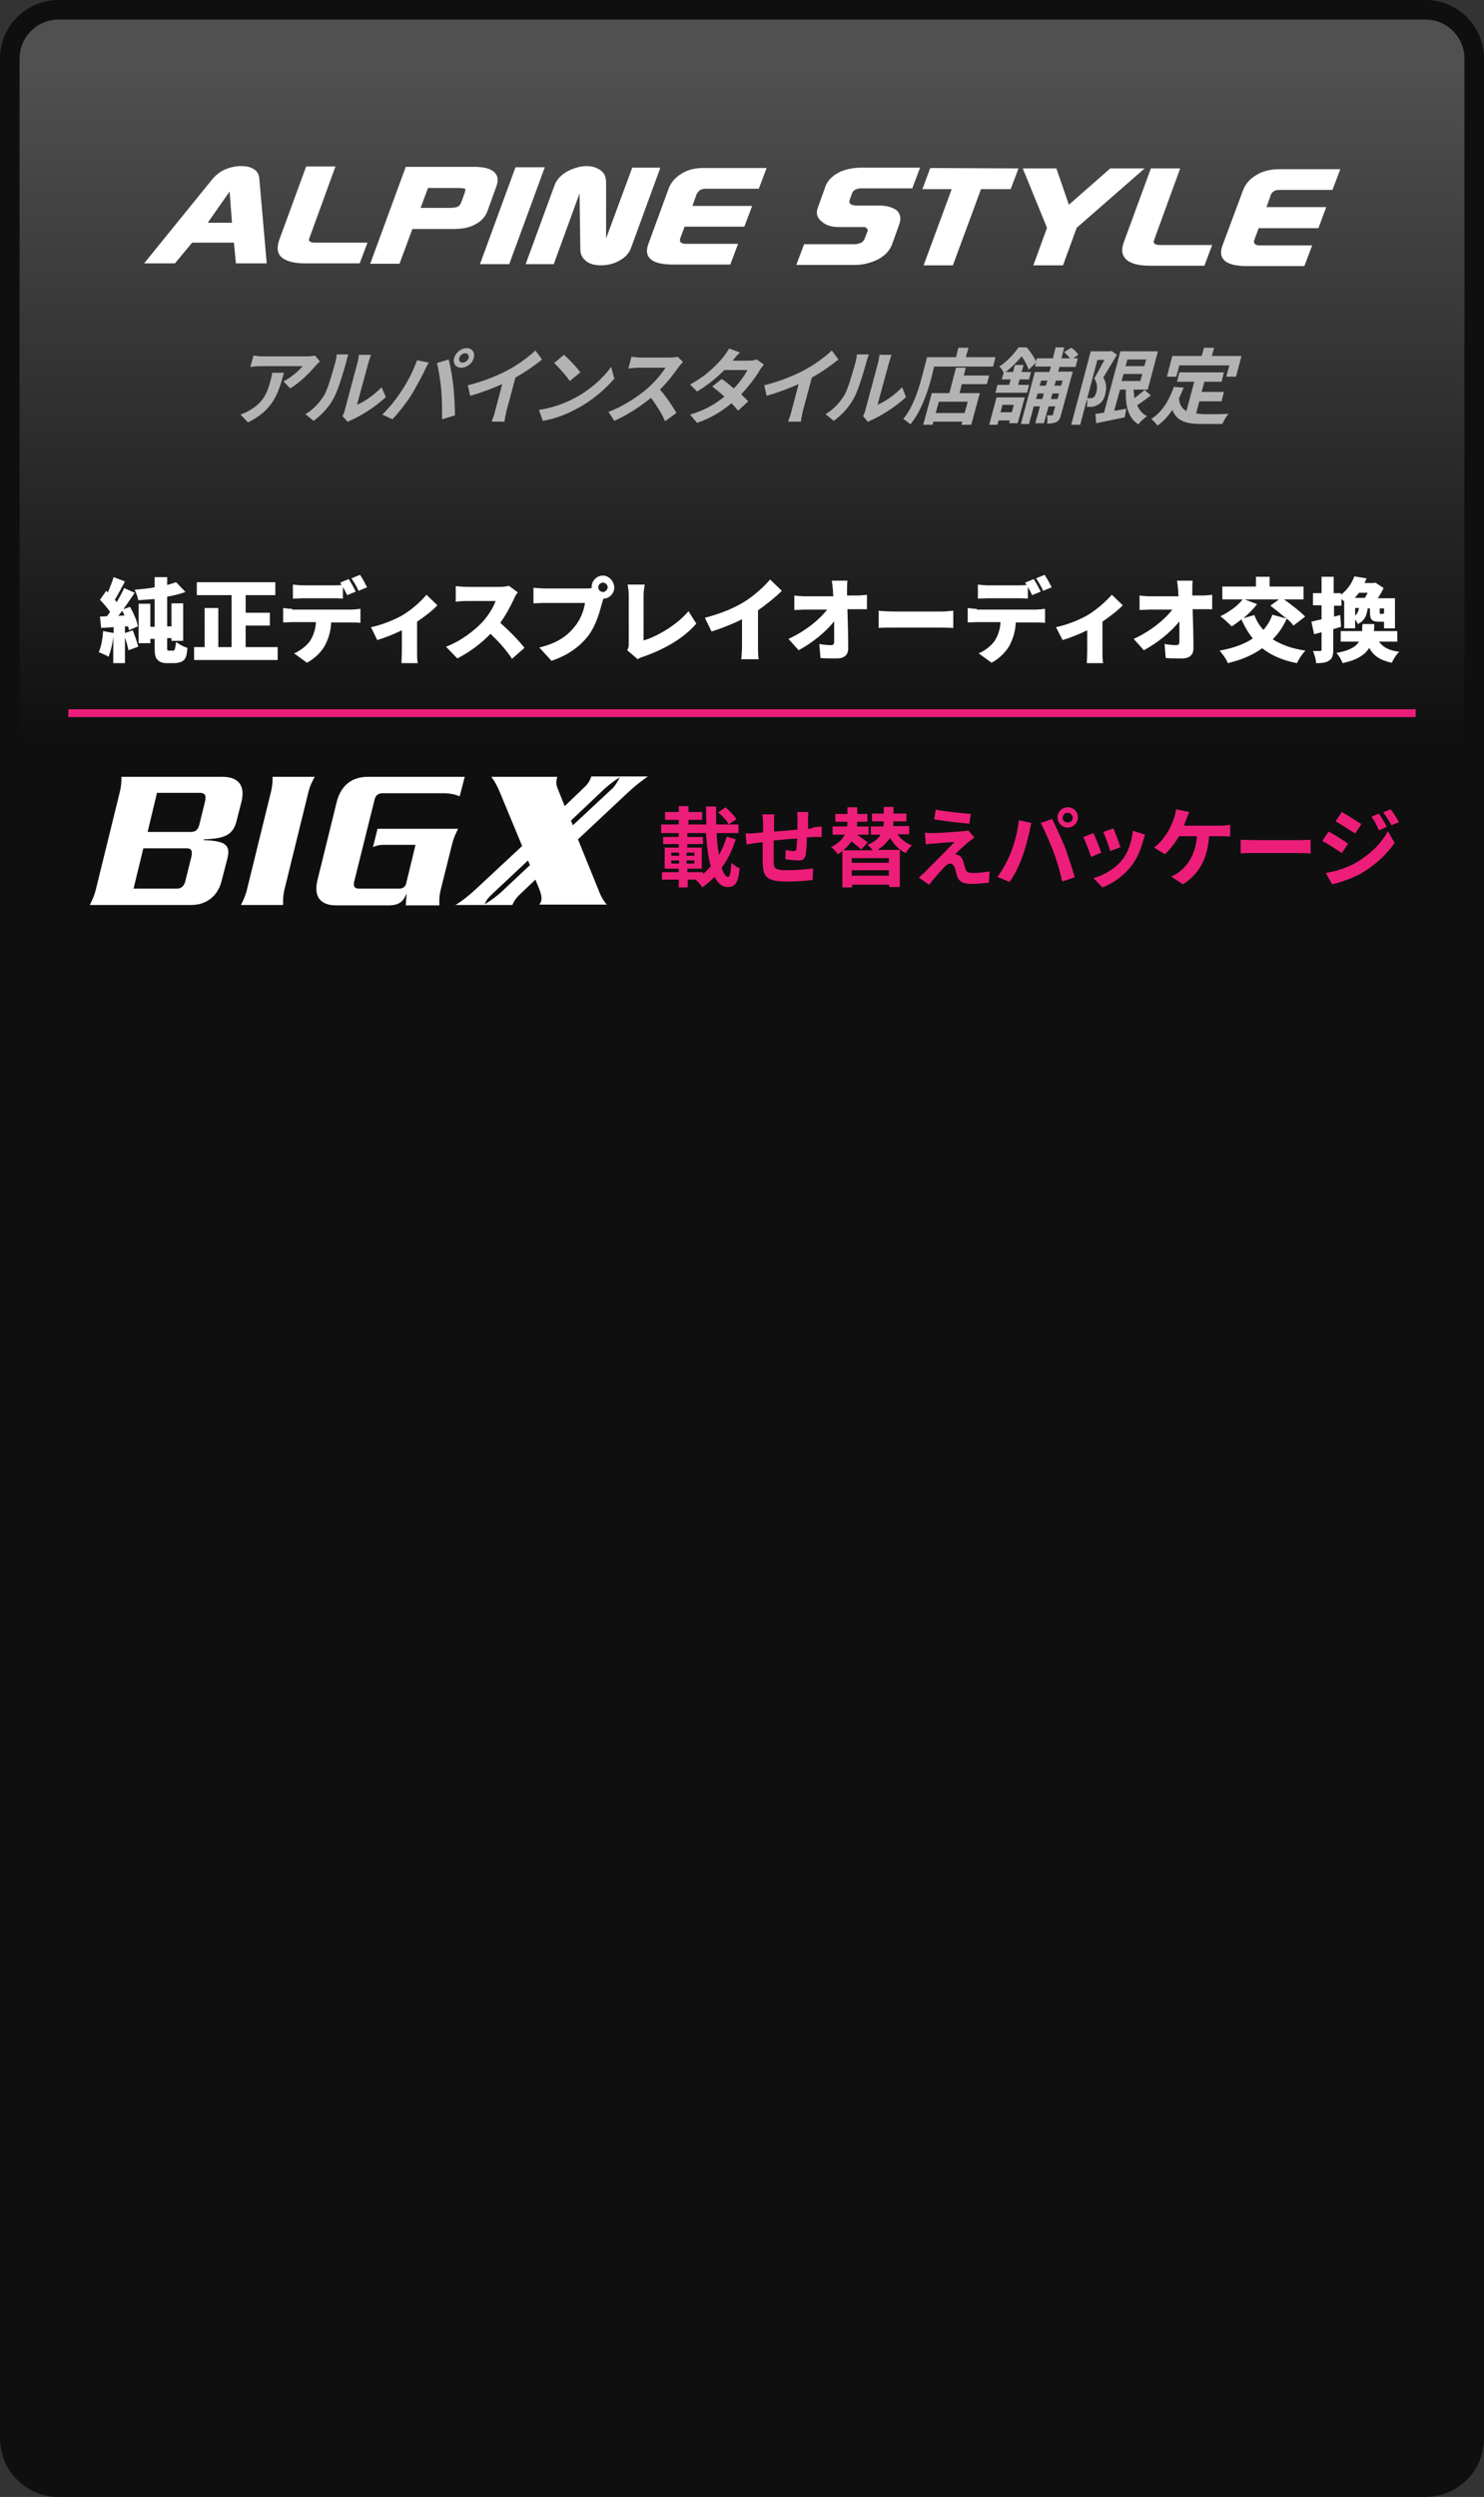 <?xml version="1.0" encoding="utf-8"?>
<!-- Generator: Adobe Illustrator 27.4.0, SVG Export Plug-In . SVG Version: 6.00 Build 0)  -->
<svg version="1.1" id="_レイヤー_2" xmlns="http://www.w3.org/2000/svg" xmlns:xlink="http://www.w3.org/1999/xlink" x="0px"
	 y="0px" viewBox="0 0 380 639" style="enable-background:new 0 0 380 639;" xml:space="preserve">
<rect x="0" y="0" width="380" height="639" fill="#333333" stroke="none"/>
<style type="text/css">
	.st0{fill:#0F0F0F;}
	.st1{fill:url(#SVGID_1_);}
	.st2{fill:#FFFFFF;}
	.st3{fill:#ED1E79;}
	.st4{fill:#B3B3B3;}
</style>
<g id="_レイヤー_1-2">
	<g>
		<path class="st0" d="M365,0H15C6.7,0,0,6.7,0,15v609c0,8.3,6.7,15,15,15h350c8.3,0,15-6.7,15-15V15C380,6.7,373.3,0,365,0z"/>
		<linearGradient id="SVGID_1_" gradientUnits="userSpaceOnUse" x1="190" y1="190.42" x2="190" y2="16.99">
			<stop  offset="0" style="stop-color:#0F0F0F"/>
			<stop  offset="1" style="stop-color:#505050"/>
		</linearGradient>
		<path class="st1" d="M365,5H15C9.5,5,5,9.5,5,15v177h370V15C375,9.5,370.5,5,365,5z"/>
		<path class="st2" d="M124.9,53.8L124.9,53.8l2.2-6.1c0.6-1.6,0.4-2.8-0.6-3.7c-1-0.9-2.7-1.3-5.1-1.3l-17.5,0l-9.1,24.8l7.5,0
			l3.3-8.9l10.6,0c2.3,0,4.2-0.4,5.7-1.3C123.4,56.5,124.4,55.3,124.9,53.8z M118.9,49.6l-0.8,2.2c-0.2,0.5-0.5,0.9-0.9,1.1
			c-0.4,0.2-1.2,0.3-2.2,0.3l-7.3,0l1.9-5.1l7.6,0c1,0,1.6,0.1,1.9,0.2C119.2,48.4,119.2,48.8,118.9,49.6z M132,42.8l-9.1,24.8
			l7.5,0l9.1-24.8L132,42.8z M326.1,49c0.4-0.3,0.9-0.4,1.5-0.4l13.6,0l2-5.3l-15.6,0c-2.3,0-4.3,0.5-5.9,1.5
			c-1.7,1-2.8,2.3-3.4,3.9L313,62.9c-0.6,1.7-0.4,3,0.7,3.9c1.1,0.9,3,1.3,5.8,1.3l14.5,0l0,0l2-5.3l-13.4,0c-1.3,0-1.8-0.6-1.3-1.7
			l1-2.7l15.3,0l2-5.4l-15.3,0l1-2.8C325.4,49.7,325.7,49.3,326.1,49z M66.4,45.7c-0.1-1-0.5-1.9-1.4-2.4c-0.9-0.6-2-0.8-3.3-0.8
			c-1.3,0-2.7,0.3-3.9,0.8c-1.3,0.5-2.4,1.4-3.3,2.4L36.9,67.4l7.9,0l4.4-5.3l10.7,0l0.5,5.3l7.9,0l0,0L66.4,45.7z M53.2,57l5.6-8
			l0.6,8L53.2,57z M79.2,61l6.7-18.4l-7.5,0l-6.9,18.8C70.8,63.5,71,65,72.3,66c1.2,0.9,3.1,1.4,5.8,1.4l14,0l2-5.3v0l-13.4,0
			C79.4,62.1,78.9,61.7,79.2,61z M187,67.8L187,67.8L187,67.8L187,67.8z M214.5,44.3c-1.6,0.9-2.7,2.1-3.2,3.6l-1.9,5.3
			c-0.5,1.3-0.2,2.5,0.9,3.4c1.1,1,2.5,1.5,4.4,1.5l6.3,0c0.5,0,0.8,0.1,1,0.4c0.2,0.2,0.3,0.5,0.1,0.8l-0.7,1.8
			c-0.2,0.4-0.4,0.7-0.7,0.9c-0.3,0.2-0.9,0.4-1.6,0.5l-13.2,0l-2,5.3l15,0c2.1,0,4-0.5,5.9-1.4c1.8-1,3-2.2,3.6-3.8l0,0l1.8-5
			c0.6-1.6,0.4-2.8-0.5-3.7c-1-0.8-2.5-1.3-4.8-1.3h-5.4c-1.6,0-2.3-0.5-1.9-1.5l0.6-1.7c0.3-0.7,1-1.1,2.1-1.2l13.3,0l2-5.3
			l-15.4,0C218,43,216.1,43.4,214.5,44.3z M236.2,48.4l7.5,0l-7.2,19.5l7.5,0l7.2-19.5l7.6,0l2-5.3L238.2,43L236.2,48.4z
			 M284.3,43.1l-10.6,9.3l-3.2-9.3l-8.6,0l6.2,15.2l-3.5,9.6l7.6,0l3.5-9.6l17.4-15.2L284.3,43.1z M295.5,61.5l6.7-18.4l-7.5,0
			l-6.9,18.8c-0.8,2.1-0.5,3.6,0.8,4.7c1.2,0.9,3.1,1.4,5.8,1.4l14,0l2-5.3l0,0l-13.4,0C295.8,62.7,295.2,62.3,295.5,61.5z
			 M169.1,42.9l-7.2,0L155.2,61V46.6c0-1.3-0.5-2.4-1.4-3c-1-0.7-2.1-1.1-3.5-1.1c-1.7,0-3.4,0.5-5.1,1.4c-1.6,0.9-2.8,2.2-3.3,3.8
			l-7.3,19.9l7.2,0l6.6-18.1l0.2,14.2c0,1.4,0.5,2.4,1.6,3.2c0.9,0.7,2.2,1,3.7,1c1.7,0,3.3-0.4,4.7-1.2c1.5-0.8,2.5-1.9,3-3.3l0,0
			L169.1,42.9z M174.6,44.4c-1.7,1-2.8,2.3-3.4,3.9L166,62.5c-0.6,1.7-0.4,3,0.7,3.9c1.1,0.9,3,1.3,5.8,1.3l14.5,0l2-5.3l-13.4,0
			c-1.3,0-1.8-0.6-1.3-1.7l1-2.7l15.3,0l2-5.3l-15.3,0l1-2.8c0.2-0.5,0.5-0.9,0.9-1.2c0.4-0.3,0.9-0.4,1.5-0.4l13.6,0l2-5.3l-15.6,0
			C178.2,42.9,176.2,43.4,174.6,44.4z"/>
		<path class="st2" d="M154.4,147.3L154.4,147.3c-1.6,0-2.9,1.3-2.9,2.9c0,0.1,0,0.2,0,0.3c-0.6,0.1-1.3,0.1-1.7,0.1h-10.2
			c-0.8,0-2.3-0.1-3-0.2v4c0.6,0,1.9-0.1,3-0.1h10.2c-0.3,1.9-1.1,4.2-2.6,6c-1.8,2.3-4.4,4.3-9.1,5.4l3.1,3.4
			c4.1-1.3,7.4-3.7,9.5-6.5c2-2.7,2.9-6.2,3.5-8.4c0.1-0.3,0.2-0.6,0.3-1c1.5,0,2.8-1.3,2.8-2.9
			C157.2,148.7,155.9,147.3,154.4,147.3z M154.4,151.5c-0.7,0-1.2-0.6-1.2-1.2c0-0.7,0.6-1.2,1.2-1.2c0.7,0,1.2,0.6,1.2,1.2
			C155.6,150.9,155,151.5,154.4,151.5z M94,150.2L94,150.2L94,150.2C94,150.2,94,150.2,94,150.2z M90,148c0.6,0.9,1.4,2.2,1.8,3.2
			l2.2-0.9c-0.4-0.8-1.2-2.3-1.8-3.2L90,148z M103.3,157.3L103.3,157.3c-1.8,1.1-5.3,2.6-8.3,3.2l1.6,3.3c1.7-0.5,4.3-1.5,6.3-2.5
			v5.6c0,0.9-0.1,2.3-0.1,2.8h4.2c-0.2-0.5-0.2-1.9-0.2-2.8v-7.8c2.1-1.4,4.1-3,5.2-4.2l-2.8-2.7C108,153.7,105.6,155.9,103.3,157.3
			z M128.1,159.4c1.5-2.1,2.7-4.4,3.5-6.1v0c0.2-0.6,0.7-1.4,1-1.7l-2.3-1.7c-0.5,0.2-1.6,0.3-2.8,0.3h-7.8c-0.7,0-2.2-0.1-3-0.2v4
			c0.6-0.1,1.9-0.2,3-0.2h7.2c-0.5,1.5-1.7,3.5-3.2,5.2c-2.1,2.3-5.7,5.1-9.5,6.5l2.9,3c3-1.5,6.1-3.8,8.5-6.3
			c2.1,2,4.1,4.2,5.5,6.4l3.2-2.8C133.2,164.3,130.4,161.4,128.1,159.4z M74.8,155.8L74.8,155.8c-0.7,0-1.6-0.1-2.3-0.2v3.7
			c0.7,0,1.7-0.1,2.3-0.1h6.1c-0.1,1.8-0.6,3.4-1.5,4.8c-0.9,1.3-2.6,2.6-4.1,3.2l3.3,2.4c2.1-1.1,3.9-3,4.7-4.6
			c0.8-1.6,1.4-3.4,1.5-5.7H90c0.7,0,1.7,0,2.3,0.1v-3.6c-0.7,0.1-1.8,0.2-2.3,0.2H74.8z M31.6,155.9c1-1.4,2-2.9,2.9-4.2l-2.7-1.2
			c-0.5,1.1-1.2,2.3-1.9,3.6c-0.1-0.2-0.3-0.4-0.5-0.6c0.8-1.3,1.7-3.1,2.6-4.7l-2.9-1.1c-0.4,1.2-0.9,2.6-1.5,3.9l-0.4-0.4
			l-1.6,2.3c0.9,0.9,1.9,2.1,2.6,3.1c-0.3,0.4-0.6,0.8-0.8,1.1l-1.8,0.1l0.3,2.9l3.2-0.2v1.5l-2.7-0.5c-0.1,1.9-0.5,4-1.1,5.4
			c0.7,0.3,2,0.8,2.5,1.2c0.5-1.3,1-3.2,1.2-5.2v6.8H32v-6.6c0.4,1.2,0.7,2.4,0.9,3.3l2.5-0.9c-0.3-1.2-0.9-2.9-1.4-4.2l0,0l-2,0.7
			v-1.7l0.8,0c0.1,0.4,0.2,0.7,0.2,1l2.3-1c-0.2-1.4-1.1-3.4-2-5L31.6,155.9z M30.3,157.6c0.3-0.4,0.7-0.9,1-1.3
			c0.2,0.4,0.4,0.8,0.6,1.2L30.3,157.6z M85.1,153.1c0.9,0,1.8,0,2.7,0.1v-3c0.4,0.7,0.8,1.5,1.1,2.1l2.2-0.9l0,0
			c-0.4-0.8-1.2-2.3-1.8-3.2l-2.2,0.9c0.1,0.2,0.2,0.4,0.4,0.6c-0.8,0.1-1.6,0.1-2.4,0.1h-7.4c-0.8,0-1.9-0.1-2.7-0.2v3.6
			c0.8,0,1.9-0.1,2.7-0.1H85.1z M260.5,153.1c0.9,0,1.8,0,2.7,0.1v-3c0.4,0.7,0.8,1.5,1.1,2.1l2.2-0.9l0,0c-0.4-0.8-1.2-2.3-1.8-3.2
			l-2.2,0.9c0.1,0.2,0.2,0.4,0.4,0.6c-0.8,0.1-1.6,0.1-2.4,0.1h-7.4c-0.8,0-1.9-0.1-2.7-0.2v3.6c0.8,0,1.9-0.1,2.7-0.1H260.5z
			 M62.9,160.1h6.2v-3.3h-6.2v-4.5h7.6V149H50.4v3.3h8.9v13.3h-3.4v-10h-3.5v10h-2.7v3.3h21.4v-3.3h-8.2V160.1z M44.8,166
			c-0.1,0.3-0.2,0.4-0.3,0.5c-0.1,0-0.3,0-0.4,0h0h-0.8c-0.2,0-0.4,0-0.4-0.1c-0.1-0.1-0.1-0.4-0.1-0.8v-2.3h1.1v0.7h3v-9.6h-3v5.9
			h-1.1v-7.6c1.7-0.3,3.3-0.7,4.7-1.2l-2.4-2.5c-0.7,0.2-1.5,0.5-2.3,0.7v-2h-3.2v2.6c-1.7,0.3-3.4,0.5-5.1,0.6
			c0.3,0.7,0.8,1.9,0.9,2.7c1.4-0.1,2.8-0.2,4.2-0.3v7.1h-1.1v-5.9h-3v5.8v4.3h3v-1.1h1.1v2.3c0,2.1,0.3,2.7,0.9,3.2
			c0.5,0.5,1.4,0.7,2.1,0.7h2c0.5,0,1.2-0.1,1.7-0.3c0.6-0.2,1-0.6,1.2-1.1c0.3-0.5,0.4-1.5,0.5-2.5c-1-0.3-2.1-0.9-2.9-1.5
			C45,164.9,44.9,165.7,44.8,166z M269.4,150.2L269.4,150.2L269.4,150.2C269.3,150.2,269.3,150.2,269.4,150.2z M343.2,157.4
			l-1.6,0.4V155h1.9v-1.7c0.2,0.2,0.5,0.4,0.7,0.6v6.9h2.8v-2.2c0.3,0.3,0.6,0.8,0.7,1.1c1.8-0.9,2.3-2.3,2.5-4h0.6v0.9
			c0,1.9,0.4,2.5,2.3,2.5h1.3v1.7h2.8v-7.7h-4.4c0.6-0.9,1.1-1.8,1.5-2.6l-2.1-1.4l-0.5,0.1h-2.3c0.2-0.4,0.4-0.8,0.5-1.2l-3.1-0.5
			c-0.6,1.6-1.6,3.3-3.4,4.7v-0.4h-1.9v-4.2h-3.1v4.2h-2.2v3.1h2.2v3.6c-1,0.2-1.8,0.4-2.6,0.6l0.7,3.2l1.9-0.5v4.4
			c0,0.3-0.1,0.4-0.4,0.4c-0.3,0-1.1,0-1.8,0c0.4,0.9,0.8,2.3,0.8,3.1c1.5,0,2.6-0.1,3.4-0.7c0.8-0.5,1-1.4,1-2.8V161
			c0.7-0.2,1.4-0.4,2-0.6L343.2,157.4z M353.2,155.7h1.2v1.2c-0.1,0.1-0.1,0.2-0.3,0.2h-0.5c-0.3,0-0.3,0-0.3-0.5V155.7z M347,157.5
			v-1.9h1C347.8,156.4,347.6,157.1,347,157.5z M348,151.7h2.2c-0.2,0.5-0.5,0.9-0.7,1.3h-2.6C347.3,152.6,347.6,152.2,348,151.7z
			 M329.5,158.3c0.7,0.6,1.3,1.2,1.7,1.8l0,0l3-2.3c-1.2-1.3-3.6-3.1-5.4-4.4h5v-3.3h-8.7v-2.5h-3.5v2.5h-8.6v3.3h5.2
			c-1.3,1.7-3.6,3.3-5.7,4.3c0.8,0.6,2.2,1.9,2.9,2.6c0.8-0.5,1.6-1.1,2.5-1.8c0.8,1.9,1.8,3.5,2.9,4.9c-2.3,1.5-5.1,2.5-8.5,3.1
			c0.7,0.8,1.8,2.3,2.1,3.2c3.4-0.8,6.3-2,8.8-3.8c2.3,1.8,5.2,3.1,8.9,3.8c0.5-1,1.4-2.5,2.2-3.2c-3.5-0.5-6.2-1.5-8.4-2.9
			C327.5,162,328.6,160.3,329.5,158.3z M323.5,161.2c-1-1.1-1.8-2.4-2.3-3.8l-2.8,0.8c1.3-1.1,2.6-2.4,3.5-3.6l-3.2-1.2h8.8
			l-2.2,1.6c1.3,1,2.8,2.2,4.1,3.3l-3.6-1C325.3,158.8,324.5,160.1,323.5,161.2z M305.3,152.5c0-0.5,0-0.9,0-1.3l0,0
			c0-0.8,0-1.8,0.1-2.6h-4c0.1,0.7,0.2,1.5,0.3,2.6c0,0.4,0,0.9,0.1,1.4h-7.2c-0.8,0-2.2-0.1-2.8-0.2v3.7c0.9,0,2-0.1,2.9-0.1h5.5
			c-1.9,2.5-5.5,5.5-9.9,7.5l2.6,2.9c3.4-1.8,7-4.7,9.1-7.4c0,2,0,3.7,0,5.1c0,0.7-0.2,1-0.8,1c-0.7,0-2-0.1-3-0.3l0.3,3.6
			c1.4,0.1,2.7,0.1,4.2,0.1c2,0,2.9-1,2.9-2.6c0-3.2-0.1-6.7-0.2-10h2.6c0.6,0,1.6,0,2.4,0v-3.7c-0.6,0.1-1.8,0.2-2.7,0.2H305.3z
			 M343.7,160.4C343.6,160.4,343.6,160.4,343.7,160.4L343.7,160.4L343.7,160.4z M278.7,157.3L278.7,157.3c-1.8,1.1-5.3,2.6-8.3,3.2
			l1.7,3.3c1.7-0.5,4.3-1.5,6.3-2.5v5.6c0,0.9-0.1,2.3-0.1,2.8h4.2c-0.2-0.5-0.2-1.9-0.2-2.8v-7.8c2-1.4,4.1-3,5.2-4.2l-2.8-2.7
			C283.4,153.7,281,155.9,278.7,157.3z M164.8,163.9v-11.4c0-1,0.1-1.8,0.3-2.9h-4.4c0.2,0.8,0.3,1.9,0.3,2.9v12.2l0,0
			c0,0.6,0,1-0.4,1.7l2.7,2.3c0.6-0.4,1.2-0.6,1.6-0.7c5.3-1.9,10.1-4.6,13.4-8.4l-2-3.2C173.3,160,168.2,162.9,164.8,163.9z
			 M353.1,164.2L353.1,164.2l4.7,0v-2.7h-6c0.1-0.6,0.1-1.2,0.1-1.8h-3c-0.1,0.7-0.1,1.2-0.1,1.8h-5.5v2.7h4.7
			c-0.9,1.4-2.5,2.3-5.8,2.9c0.6,0.6,1.3,1.8,1.6,2.6c3.7-0.8,5.7-2.1,6.8-3.9c1.1,2,2.8,3.2,5.8,3.8c0.4-0.9,1.2-2.2,1.9-2.8
			C355.7,166.5,354.1,165.6,353.1,164.2z M265.3,148c0.6,0.9,1.4,2.2,1.8,3.2l2.2-0.9c-0.4-0.8-1.2-2.3-1.8-3.2L265.3,148z
			 M216.9,152.5c0-0.5,0-0.9,0-1.3l0,0c0-0.8,0-1.8,0.1-2.6h-4c0.1,0.7,0.2,1.5,0.3,2.6c0,0.4,0,0.9,0.1,1.4h-7.2
			c-0.8,0-2.2-0.1-2.8-0.2v3.7c0.9,0,2-0.1,2.9-0.1h5.5c-1.9,2.5-5.5,5.5-9.9,7.5l2.6,2.9c3.4-1.8,7-4.7,9.1-7.4c0,2,0,3.7,0,5.1
			c0,0.7-0.2,1-0.8,1c-0.7,0-2-0.1-3-0.3l0.3,3.6c1.4,0.1,2.7,0.1,4.2,0.1c2,0,2.9-1,2.9-2.6c0-3.2-0.1-6.7-0.2-10h2.6
			c0.7,0,1.6,0,2.4,0v-3.7c-0.6,0.1-1.8,0.2-2.6,0.2H216.9z M200.2,151.2l-3-2.9c-1.5,1.8-4.3,4.3-6.6,5.7h0
			c-2.6,1.6-5.9,3-10.1,4.1l1.7,3.5c2.7-0.8,5.5-2,7.8-3.1v6.8c0,1.1-0.1,2.7-0.2,3.4h4.5c-0.2-0.6-0.2-2.3-0.2-3.4v-9.1
			C196.2,154.7,198.5,152.9,200.2,151.2z M229,156.5c-1.1,0-3.1-0.1-4-0.2v4.4c1-0.1,2.7-0.1,4-0.1h12.3c1,0,2.2,0.1,2.8,0.1v-4.4
			c-0.7,0-1.8,0.2-2.8,0.2H229z M250.1,155.8L250.1,155.8c-0.7,0-1.6-0.1-2.3-0.2v3.7c0.6,0,1.7-0.1,2.3-0.1h6.1
			c-0.1,1.8-0.6,3.4-1.5,4.8c-0.9,1.3-2.6,2.6-4.1,3.2l3.3,2.4c2.1-1.1,3.9-3,4.7-4.6c0.8-1.6,1.4-3.4,1.5-5.7h5.2
			c0.7,0,1.7,0,2.3,0.1v-3.6c-0.6,0.1-1.8,0.2-2.3,0.2H250.1z"/>
		<path class="st3" d="M206.9,212.1c0-0.7,0-1.5,0-2.4l0,0c0-0.6,0.1-1.6,0.1-1.9h-2.9c0.1,0.4,0.1,1.5,0.1,2v2.5
			c-2,0.2-4.1,0.4-6,0.5c0-0.9,0-1.6,0-2.1c0-0.9,0-1.5,0.1-2.3h-3.1c0.1,0.8,0.2,1.5,0.2,2.4v2.2c-0.7,0.1-1.3,0.1-1.7,0.2
			c-1.1,0.1-2.1,0.1-2.8,0.1l0.3,2.8c0.6-0.1,1.9-0.3,2.6-0.4c0.4,0,0.9-0.1,1.5-0.2c0,2,0,4.2,0,5.1c0.1,3.8,0.8,5,6.5,5
			c2.1,0,4.8-0.2,6.3-0.4l0.1-3c-1.6,0.3-4.4,0.5-6.6,0.5c-3.3,0-3.5-0.5-3.5-2.6c0-0.9,0-3,0-5c1.9-0.2,4-0.4,6-0.5
			c0,1.1-0.1,2.1-0.2,2.7c0,0.4-0.2,0.5-0.7,0.5s-1.3-0.1-2-0.3l-0.1,2.4c0.8,0.1,2.5,0.3,3.3,0.3c1.1,0,1.7-0.3,1.9-1.5
			c0.2-0.9,0.3-2.7,0.3-4.4c0.6,0,1.2-0.1,1.7-0.1c0.6,0,1.7,0,2.1,0v-2.7c-0.6,0.1-1.5,0.1-2.1,0.2
			C208,212,207.4,212.1,206.9,212.1z M186.5,224.4c-0.7,0-1.2-0.8-1.7-2.3c1.5-2.1,2.7-4.5,3.6-7.3h0l-2.3-0.7
			c-0.5,1.7-1.2,3.3-2,4.7c-0.3-1.6-0.5-3.5-0.6-5.6h5.6v-2.2h-5.7c0-1.5-0.1-3,0-4.6h-2.6c0,1.6,0,3.1,0.1,4.6h-4.6v-1.2h3.5v-2
			h-3.5v-1.5h-2.5v1.5h-3.5v2h3.5v1.2h-4.5v2.2h4.5v1h-4v1.8h4v0.9h-3.6v5.4h3.6v0.9h-4.3v1.9h4.3v2h2.3v-2h2c0.6,0.5,1.4,1.3,1.7,2
			c1.2-0.8,2.2-1.7,3.2-2.7c0.8,1.6,1.9,2.6,3.3,2.6c1.9,0,2.7-0.9,3.1-4.8c-0.6-0.2-1.5-0.8-2.1-1.4
			C187.1,223.4,186.9,224.4,186.5,224.4z M175.8,218.2h2v0.8h-2V218.2z M173.9,221h-2v-0.8h2V221z M173.9,219h-2v-0.8h2V219z
			 M175.8,221v-0.8h2v0.8H175.8z M180,223.7L180,223.7l0-0.5h-4v-0.9h3.7v-5.4H176V216h4v-1.8h-4v-1h4.8c0.2,3.2,0.5,6.2,1.2,8.5
			C181.4,222.4,180.7,223.1,180,223.7z M348.6,210.9L348.6,210.9c-1.2-0.8-3.6-2.3-5-3.1l-1.6,2.4c1.5,0.8,3.7,2.3,5,3.1
			L348.6,210.9z M186.6,211L186.6,211l2-1.4c-0.6-0.9-1.8-2.1-2.8-3l-1.9,1.3C185,208.8,186.2,210.1,186.6,211z M355.1,211.6
			c-0.5-1-1.4-2.5-2-3.4l-1.9,0.8c0.8,1.1,1.3,2.1,1.9,3.5L355.1,211.6z M248.6,208.3c-2.3-0.2-6.5-0.6-9-1.1l-0.4,2.5
			c2.6,0.4,6.7,0.9,9,1.1L248.6,208.3z M286.9,216.8L286.9,216.8c-0.3-1-1.4-3.9-1.8-4.8l-2.6,0.9c0.5,1.1,1.5,3.8,1.8,4.9
			L286.9,216.8z M247.2,222.3c-0.2-0.6-0.4-1.4-0.6-2c-0.3-0.8-0.7-1.3-1.3-1.5c-0.2-0.1-0.6-0.2-0.8-0.1c0.5-0.6,2.6-2.5,3.6-3.3
			l0,0c0.4-0.3,0.9-0.7,1.4-1.1l-1.6-1.8c-0.2,0.1-0.8,0.2-1.2,0.2c-1.8,0.2-6.8,0.5-7.8,0.5c-0.8,0-1.6,0-2.1-0.1l0.3,3
			c0.5-0.1,1.1-0.2,1.9-0.2c1.2-0.1,3.9-0.4,5.4-0.4c-2,2.1-6.5,6.6-7.6,7.7c-0.6,0.6-1.1,1-1.5,1.4l2.6,1.8
			c1.5-1.9,3.2-3.7,3.9-4.5c0.5-0.5,1-0.9,1.5-0.9c0.4,0,0.9,0.3,1.2,1.1c0.2,0.5,0.4,1.6,0.6,2.2c0.5,1.4,1.7,1.9,3.8,1.9
			c1.1,0,3.4-0.2,4.3-0.3l0.2-2.9c-1.1,0.2-2.6,0.4-4.3,0.4C247.8,223.4,247.3,223,247.2,222.3z M345.2,215.9
			c-1.1-0.8-3.5-2.3-5-3.1l-1.6,2.4c1.5,0.8,3.8,2.3,5,3.1L345.2,215.9z M347,220.9c-2.4,1.3-5,2.1-7.5,2.5l1.6,2.9
			c1.9-0.4,5.1-1.5,7.3-2.7c3.6-2.1,6.7-4.9,8.7-7.9l-1.7-3C353.8,215.8,350.7,218.8,347,220.9z M321.2,215c-1.1,0-2.8-0.1-3.5-0.1
			v3.5c0.8-0.1,2.3-0.1,3.5-0.1H333c0.9,0,2,0.1,2.6,0.1v-3.5c-0.6,0-1.5,0.1-2.6,0.1H321.2z M358.2,210.4
			C358.2,210.4,358.2,210.4,358.2,210.4L358.2,210.4L358.2,210.4z M354.2,207.9c0.8,1.1,1.4,2,2.1,3.3l1.9-0.8
			c-0.5-1-1.4-2.4-2.1-3.3L354.2,207.9z M303.2,211.2c0.2-0.6,0.4-1.1,0.6-1.6c0.2-0.5,0.5-1.2,0.7-1.8l-3.4-0.7
			c0,0.7-0.2,1.5-0.5,2.3c-0.3,0.8-0.7,2-1.3,3c-0.8,1.4-2.2,3.4-3.8,4.5l2.8,1.7c1.3-1.2,2.7-3,3.6-4.6h4.6
			c-0.4,4.6-2.2,7.3-4.5,9.1c-0.5,0.4-1.3,0.9-2.1,1.2l3,2c4-2.5,6.3-6.4,6.7-12.3h3.1c0.5,0,1.5,0,2.3,0.1v-3
			c-0.7,0.1-1.7,0.2-2.3,0.2H303.2z M269.4,209.6l-2.9,1h0c0.9,1.7,2.3,4.9,3.2,7.2c0.9,2.4,1.7,5.1,2.3,7.8l3.2-1.1
			c-0.6-2.2-1.8-5.7-2.5-7.7C271.8,214.7,270.3,211.3,269.4,209.6z M229.8,213.5L229.8,213.5l3,0v-2.1h-4.1c0-0.4,0.1-0.8,0.1-1.1
			v-0.1h3.3v-2h-3.3v-1.7h-2.5v1.7h-3v2h3v0.1c0,0.4,0,0.8-0.1,1.2H223v2.1h2.5c-0.6,1-1.6,1.9-3.4,2.6c0.4,0.3,1,0.9,1.4,1.4h-7.6
			c0.9-0.7,1.6-1.5,2.1-2.3c0.9,0.7,1.9,1.5,2.5,2.1l1.7-1.8c-0.6-0.5-1.8-1.3-2.7-2h2.9v-2.1h-3c0.1-0.4,0.1-0.8,0.1-1.2h2.6v-2
			h-2.6v-1.7h-2.5v1.7h-3.1v2h3.1c0,0.4,0,0.8-0.1,1.2h-3.7v2.1h3.1c-0.6,1.2-1.7,2.3-3.5,3.2c0.6,0.4,1.4,1.2,1.7,1.8
			c0.4-0.2,0.8-0.5,1.2-0.8v9.3h2.5v-0.7h9.5v0.6h2.7v-9.5h-5.7c1.5-0.9,2.5-2,3.2-3.1c1,1.7,2.3,3.1,4,3.9c0.4-0.6,1.1-1.5,1.6-2
			C231.9,215.8,230.7,214.7,229.8,213.5z M227.6,224.1h-9.5v-1.4h9.5V224.1z M227.6,219.6v1.2h-9.5v-1.2H227.6z M290.1,212.6
			c-0.3,2.8-1.3,5.7-2.8,7.5c-1.8,2.3-4.9,4-7.3,4.6l2.3,2.4c2.6-1,5.3-2.8,7.4-5.5c1.5-1.9,2.4-4.2,3-6.4l0,0
			c0.1-0.4,0.3-0.9,0.5-1.6L290.1,212.6z M260.9,209.9c-0.3,2.8-1.1,5.9-2.1,8.4c-0.8,1.9-2,4.3-3.4,6.1l3.1,1.3
			c1.2-1.6,2.5-4.2,3.2-6.3c0.8-2,1.6-5.1,1.9-6.6c0.1-0.5,0.3-1.6,0.5-2.2L260.9,209.9L260.9,209.9z M273.4,206.6
			c-1.5,0-2.6,1.2-2.6,2.6s1.2,2.6,2.6,2.6s2.6-1.2,2.6-2.6C276.1,207.8,274.9,206.6,273.4,206.6z M273.4,210.5
			c-0.7,0-1.3-0.5-1.3-1.2c0-0.7,0.6-1.3,1.3-1.3c0.7,0,1.3,0.6,1.3,1.3S274.1,210.5,273.4,210.5z M282,218.2c-0.4-1.2-1.5-3.9-2-5
			l-2.6,1c0.5,1,1.6,3.9,2,5.1L282,218.2L282,218.2z"/>
		<path class="st4" d="M106.8,92.2c-1,2.7-2.5,5.7-4.1,8c-1.2,1.9-3,4.1-4.8,5.9l2.6,1.2c1.5-1.6,3.4-4,4.7-6c1.2-2,2.8-4.9,3.5-6.4
			c0.2-0.5,0.7-1.5,1.1-2.1L106.8,92.2L106.8,92.2z M121.3,91.6c0.4-1.4-0.4-2.5-1.8-2.5h0c-1.4,0-2.8,1.1-3.2,2.5
			c-0.4,1.4,0.4,2.5,1.8,2.5C119.5,94.1,121,93,121.3,91.6z M120,91.6c-0.2,0.7-0.9,1.2-1.5,1.2c-0.7,0-1.1-0.5-0.9-1.2
			c0.2-0.7,0.9-1.2,1.5-1.2C119.8,90.4,120.2,91,120,91.6z M111.9,92.9L111.9,92.9C111.9,92.9,111.9,92.9,111.9,92.9L111.9,92.9z
			 M114.9,92l-3,0.9c0.4,1.6,0.9,4.7,1.1,6.9c0.2,2.3,0.2,5,0.2,7.5l3.3-1c0-2.1-0.2-5.5-0.4-7.4C115.9,96.8,115.3,93.6,114.9,92z
			 M80.8,93.6L80.8,93.6c0.3-0.3,0.8-0.8,1.1-1.1L80.7,91c-0.4,0.1-1.6,0.2-2.2,0.2H67.4c-0.9,0-1.7-0.1-2.5-0.2l-0.8,2.9
			c1-0.1,1.7-0.2,2.6-0.2h10.8c-0.8,1-2.9,2.9-4.9,3.9l1.7,1.8C76.7,98,79.4,95.3,80.8,93.6z M145.9,97.5l2.7-2.2
			c-0.9-1.3-3-3.5-4.2-4.5l-2.5,2.1C143.1,94,145.1,96.3,145.9,97.5z M148.6,95.3L148.6,95.3C148.6,95.3,148.6,95.3,148.6,95.3
			L148.6,95.3z M63.5,108L63.5,108C63.5,108,63.5,108,63.5,108L63.5,108z M97.7,99.1c-1.9,2-4.4,3.7-6.3,4.5l3-11
			c0.3-1,0.6-1.8,0.6-1.8h-3.1c0,0.1-0.1,0.9-0.3,1.8l-3.3,12.3c-0.1,0.6-0.4,1.2-0.6,1.6l1.4,1.5c0.2-0.2,0.5-0.4,1.1-0.6
			c2.6-1.2,6.2-3.5,8.6-5.8L97.7,99.1z M72.7,95.4h-3c-0.1,0.7-0.2,1.2-0.4,1.9c-0.9,3.5-2,5.7-5.2,7.6c-0.9,0.6-1.8,0.9-2.5,1.2
			l1.9,2C70,104.9,71.3,100.6,72.7,95.4z M89.2,90.7h-3c0,0.5-0.1,1.1-0.3,1.9c-0.7,2.5-1.8,6.5-2.8,8.4h0c-1.1,1.8-2.7,3.7-4.9,5
			l2.1,1.7c2.2-1.6,4.1-3.7,5.3-6.1c1.1-2.1,2.4-6.6,3.1-9.1C88.8,91.7,89.2,90.8,89.2,90.7z M156.5,93.9c-2.1,2.9-5.6,6.1-9.8,8.2
			v0c-2.3,1.2-5.3,2.3-8.7,2.8l1,2.8c3.1-0.5,6.1-1.7,8.5-3c3.9-2,7.4-5,9.8-7.8L156.5,93.9z M137.1,89.7c-1.8,1.7-4.7,3.8-7.2,5.1
			c-2.7,1.4-6.1,2.8-10.1,3.8l0.6,2.7c2.8-0.8,5.7-1.9,8.2-3l-1.8,6.8c-0.2,0.9-0.7,2.3-0.9,2.8h3.3c0-0.5,0.3-1.8,0.5-2.8l2.3-8.5
			c2.4-1.3,4.8-3,6.8-4.6L137.1,89.7z M255.2,101.6L255.2,101.6l-1.9,7.1h2.1l0.3-1.1h2.9l-0.2,0.7h2.2l1.8-6.6H255.2z M259.1,105.5
			h-2.9l0.5-1.9h2.9L259.1,105.5z M290.5,101.9c-0.1-0.7-0.2-1.5-0.2-2.2h3.6l2.6-9.8h-9.6l-4.2,15.7c-0.8,0.1-1.6,0.3-2.2,0.3
			l0.2,2.4c2.1-0.4,4.8-1,7.3-1.5l0.4-2.2c-1.1,0.2-2.1,0.4-3.1,0.5l1.5-5.4h1.5c-0.2,4.1,0.6,7.3,3.2,8.9c0.5-0.7,1.5-1.6,2.2-2.1
			c-1.2-0.6-2-1.6-2.5-2.8c1.1-0.7,2.3-1.6,3.5-2.5h0l-1.6-1.4C292.2,100.5,291.3,101.3,290.5,101.9z M288.7,92h4.8l-0.5,1.7h-4.8
			L288.7,92z M287.2,97.5l0.5-1.8h4.8l-0.5,1.8H287.2z M270.9,95.3l0.4-1.4h4.1l0.6-2.2h-1.2l1.3-0.9c-0.3-0.6-1.1-1.4-1.8-1.8
			l-1.8,1.1c0.5,0.5,1.1,1.1,1.5,1.6h-2.2l0.7-2.8h-2.2l-0.7,2.8h-4.1l-0.2,0.8c-0.5-1.1-1.5-2.6-2.4-3.6h-2.1
			c-1.1,1.6-2.8,3.5-4.9,4.9c0.4,0.3,0.9,1.1,1.1,1.6l-0.5,1.7h2.3l-0.4,1.4h-3l-0.5,2h8.1l0.5-2h-2.8l0.4-1.4h2.4l0.5-1.9h-2.4
			l0.5-1.8h-2.2l-0.5,1.8h-1.9c1.7-1.3,3.1-2.8,4.1-4c0.8,1,1.5,2.5,1.8,3.4l1.9-1.8l-0.3,1h4.1l-0.4,1.4H265l-3.6,13.3h2.1l1.2-4.5
			h1.6l-1.2,4.3h2.2l1.2-4.3h1.7l-0.6,2.1c0,0.2-0.1,0.2-0.3,0.2c-0.2,0-0.7,0-1.2,0c0.1,0.6,0.2,1.5,0,2.1c1,0,1.7-0.1,2.4-0.4
			c0.7-0.4,1-1,1.2-1.9l3-11H270.9z M266.9,102.1h-1.6l0.4-1.4h1.6L266.9,102.1z M267.8,98.7h-1.6l0.4-1.3h1.6L267.8,98.7z
			 M270.8,102.1h-1.7l0.4-1.4h1.7L270.8,102.1z M271.7,98.7H270l0.4-1.3h1.7L271.7,98.7z M283,100.9c0.3-1.2,0.5-2.7-0.5-4.3
			c1.1-1.7,2.4-4,3.5-5.8h0l-1.4-1l-0.4,0.1h-4.9l-5,18.8h2.3l4.4-16.6h1.8c-0.8,1.5-1.8,3.4-2.6,4.7c0.9,1.4,0.8,2.7,0.5,3.7
			c-0.2,0.6-0.4,1-0.7,1.2c-0.2,0.1-0.4,0.2-0.7,0.2c-0.3,0-0.6,0-1,0c0.2,0.6,0.1,1.6,0,2.2c0.5,0,1,0,1.4,0
			c0.5-0.1,0.9-0.2,1.4-0.5C282.1,103.1,282.7,102.2,283,100.9z M306.3,105.8l0.8-3.1h5.7l0.6-2.4h-5.7l0.7-2.6h4.4l0.6-2.4h-11.4
			l-0.6,2.4h4.4l-2,7.5c-1.1-0.6-1.8-1.6-1.9-3.3c0.4-0.8,0.8-1.7,1.2-2.7l-2.5-0.2c-1.3,3.6-3.1,6.5-5.8,8.2
			c0.5,0.4,1.3,1.3,1.6,1.7c1.5-1,2.7-2.4,3.8-4c1.1,3,3.8,3.6,7.6,3.6h5.2c0.3-0.7,1-2,1.6-2.6c-1.4,0.1-4.8,0.1-6,0.1
			C307.8,106,307.1,105.9,306.3,105.8z M310.3,91.1l0.6-2.1h-2.6l-0.6,2.1h-7.5l-1.4,5.3h2.4h0l0.8-2.9h12.8l-0.8,2.9h2.5l1.4-5.3
			H310.3z M213,89.7c-1.8,1.7-4.7,3.8-7.2,5.1c-2.7,1.4-6.1,2.8-10.1,3.8l0.6,2.7c2.8-0.8,5.7-1.9,8.2-3l-1.8,6.8
			c-0.2,0.9-0.7,2.3-0.9,2.8h3.3c0-0.5,0.3-1.8,0.5-2.8l2.3-8.5c2.4-1.3,4.8-3,6.8-4.6L213,89.7z M171.4,91.5h-7.3
			c-0.6,0-1.9-0.1-2.4-0.2l-0.8,3c0.4,0,1.6-0.2,2.5-0.2h7c-0.9,1.5-2.7,3.6-4.5,5.2c-2.5,2.2-6.5,4.8-10.1,6.1l1.5,2.3
			c3.2-1.4,6.6-3.6,9.4-5.9c1.4,1.9,2.8,4.1,3.6,6l2.9-2.1c-0.8-1.5-2.6-4.2-4.2-6c1.9-1.9,3.7-4.2,4.8-5.8l0,0
			c0.3-0.4,0.9-1.1,1.1-1.3l-1.4-1.3C173.2,91.4,172.3,91.5,171.4,91.5z M191.8,92.3h-4.2c0.4-0.5,1.1-1.4,1.9-2.1l-2.8-1
			c-0.4,0.7-1.1,1.7-1.5,2.2c-1.5,1.8-4.2,4.7-8.5,7l1.8,1.8c2.5-1.5,5-3.5,7-5.5h5.9c-0.7,1.3-2,3.2-3.5,4.7
			c-1.1-0.9-2.1-1.8-3.1-2.4l-2.4,1.9c0.9,0.7,2,1.6,3.1,2.6c-2.2,1.8-5,3.5-8.8,4.6l1.8,2.1c3.6-1.2,6.4-3,8.8-5
			c0.7,0.7,1.3,1.4,1.7,1.9l2.6-2.4c-0.5-0.5-1.1-1.1-1.8-1.8c2-2.1,3.7-4.4,4.7-6.1c0.3-0.5,0.8-1.1,1.1-1.5l-1.8-1.3
			C193.2,92.2,192.5,92.3,191.8,92.3z M222.5,90.7h-3.1c0,0.5-0.1,1.1-0.3,1.9c-0.7,2.5-1.8,6.5-2.8,8.4h0c-1.1,1.8-2.7,3.7-4.9,5
			l2.1,1.7c2.2-1.6,4.1-3.7,5.3-6.1c1.1-2.1,2.4-6.6,3.1-9.1C222.1,91.7,222.5,90.8,222.5,90.7z M231,99.1c-1.9,2-4.4,3.7-6.3,4.5
			l3-11c0.3-1,0.6-1.8,0.6-1.8h-3.1c0,0.1-0.1,0.9-0.3,1.8l-3.3,12.3c-0.1,0.6-0.4,1.2-0.6,1.6l1.3,1.5c0.2-0.2,0.5-0.4,1.1-0.6
			c2.6-1.2,6.2-3.5,8.6-5.8L231,99.1z M252.7,98.3l0.6-2.2h-6.5h0l0.5-2h-2.5l-1.7,6.5h-4.5l-2.2,8.1h2.4l0.2-0.8h7.4l-0.2,0.8h2.5
			l2.2-8.1h-5.2l0.6-2.3H252.7z M247.8,102.8l-0.8,2.9h-7.4l0.8-2.9H247.8z M239.2,93.8h15.1l0.6-2.4h-7.6L248,89h-2.6l-0.6,2.4
			h-7.4l-1.4,5.3c-0.8,3-2.2,7.5-4.7,10.5c0.5,0.3,1.4,1,1.8,1.4c2.8-3.3,4.5-8.5,5.4-11.9L239.2,93.8z"/>
		<path class="st2" d="M166,198.8C166,198.8,166,198.8,166,198.8L166,198.8L166,198.8z M149.6,201.5l-5,4.8l-1.8-4.5
			c-0.5-1.2-0.4-1.9-0.1-3h-16.9c1,1.3,1.6,2.5,2.3,4.2l5.6,13.5L122,227.4c-1.7,1.6-3.8,3.3-5.4,4.2h14.6c0.3-0.8,0.8-1.6,1.6-2.4
			l4.3-4.1l0.9,2.2c0.5,1.2,0.8,2.4,0.6,3.2c-0.1,0.4-0.3,0.7-0.5,1h17.3c-0.7-0.7-1.5-2.1-1.8-2.9l-5.6-13.8l12.7-11.9
			c1.8-1.7,3.5-3,5.2-4.2h-14.5C151.1,199.8,150.4,200.8,149.6,201.5z M129.3,227.4L129.3,227.4c-1.6,1.6-3.6,3.1-5.2,4
			c0.3-0.8,0.8-1.5,1.5-2.2l9.6-9l0.5,1.2L129.3,227.4z M158.7,198.9c-0.4,0.9-1,1.9-1.7,2.7l-10.3,9.6v0l-0.5-1.2l7.4-7
			C155.3,201.3,157,200,158.7,198.9z M57,198.8H31.1c0,1.1,0,2.2-0.5,4.2l-6,24.4c-0.5,2.1-1.1,3.1-1.6,4.2h25.9
			c4.3,0,6.9-2.6,7.8-6l1.5-5.8c1-3.7-0.7-4.6-6-4.8l0-0.2c5.4-0.2,7.5-1.1,8.4-4.8l0,0l1.3-5.1C62.8,200.8,60.8,198.8,57,198.8z
			 M49,219.3l-1.5,6c-0.3,1.4-1,2.1-2.2,2.1H34.2l2.5-10.3h11.1C49.1,217.1,49.3,217.8,49,219.3z M52.5,205.1l-1.4,5.7
			c-0.3,1.4-0.9,2.1-2.2,2.1H37.8l2.4-10h11.1C52.6,203,52.8,203.6,52.5,205.1z M96.7,212l-1.2,4.8c0.8-0.4,1.8-0.6,2.6-0.6h8.3
			l-2.4,9.9c-0.2,0.8-0.8,1.3-1.7,1.3H92c-1.1,0-1.6-0.4-1.3-1.8l5.2-20.9c0.3-1.3,1.1-1.7,2.1-1.7h15.3c2,0,3.3,0.3,4.4,0.8v0
			l1.3-5H94.2c-4.4,0-7,2.5-8,6.5l-4.9,19.9c-1,4,0.5,6.5,4.8,6.5h13.4c2.5,0,3.8-0.9,4.5-2.9h0.1l-0.2,2.9h8.6
			c0-1.1-0.1-2.2,0.4-4.2l2.8-11.2c0.5-2.1,1.1-3.1,1.6-4.2H96.7z M69.8,198.8c0,1.1,0,2.2-0.5,4.2l-6,24.4
			c-0.5,2.1-1.1,3.1-1.6,4.2h10.8c0-1.1-0.1-2.2,0.4-4.2l6-24.4h0c0.5-2.1,1.1-3.1,1.7-4.2H69.8z"/>
		<rect x="17.5" y="181.5" class="st3" width="345" height="2"/>
	</g>
</g>
</svg>
